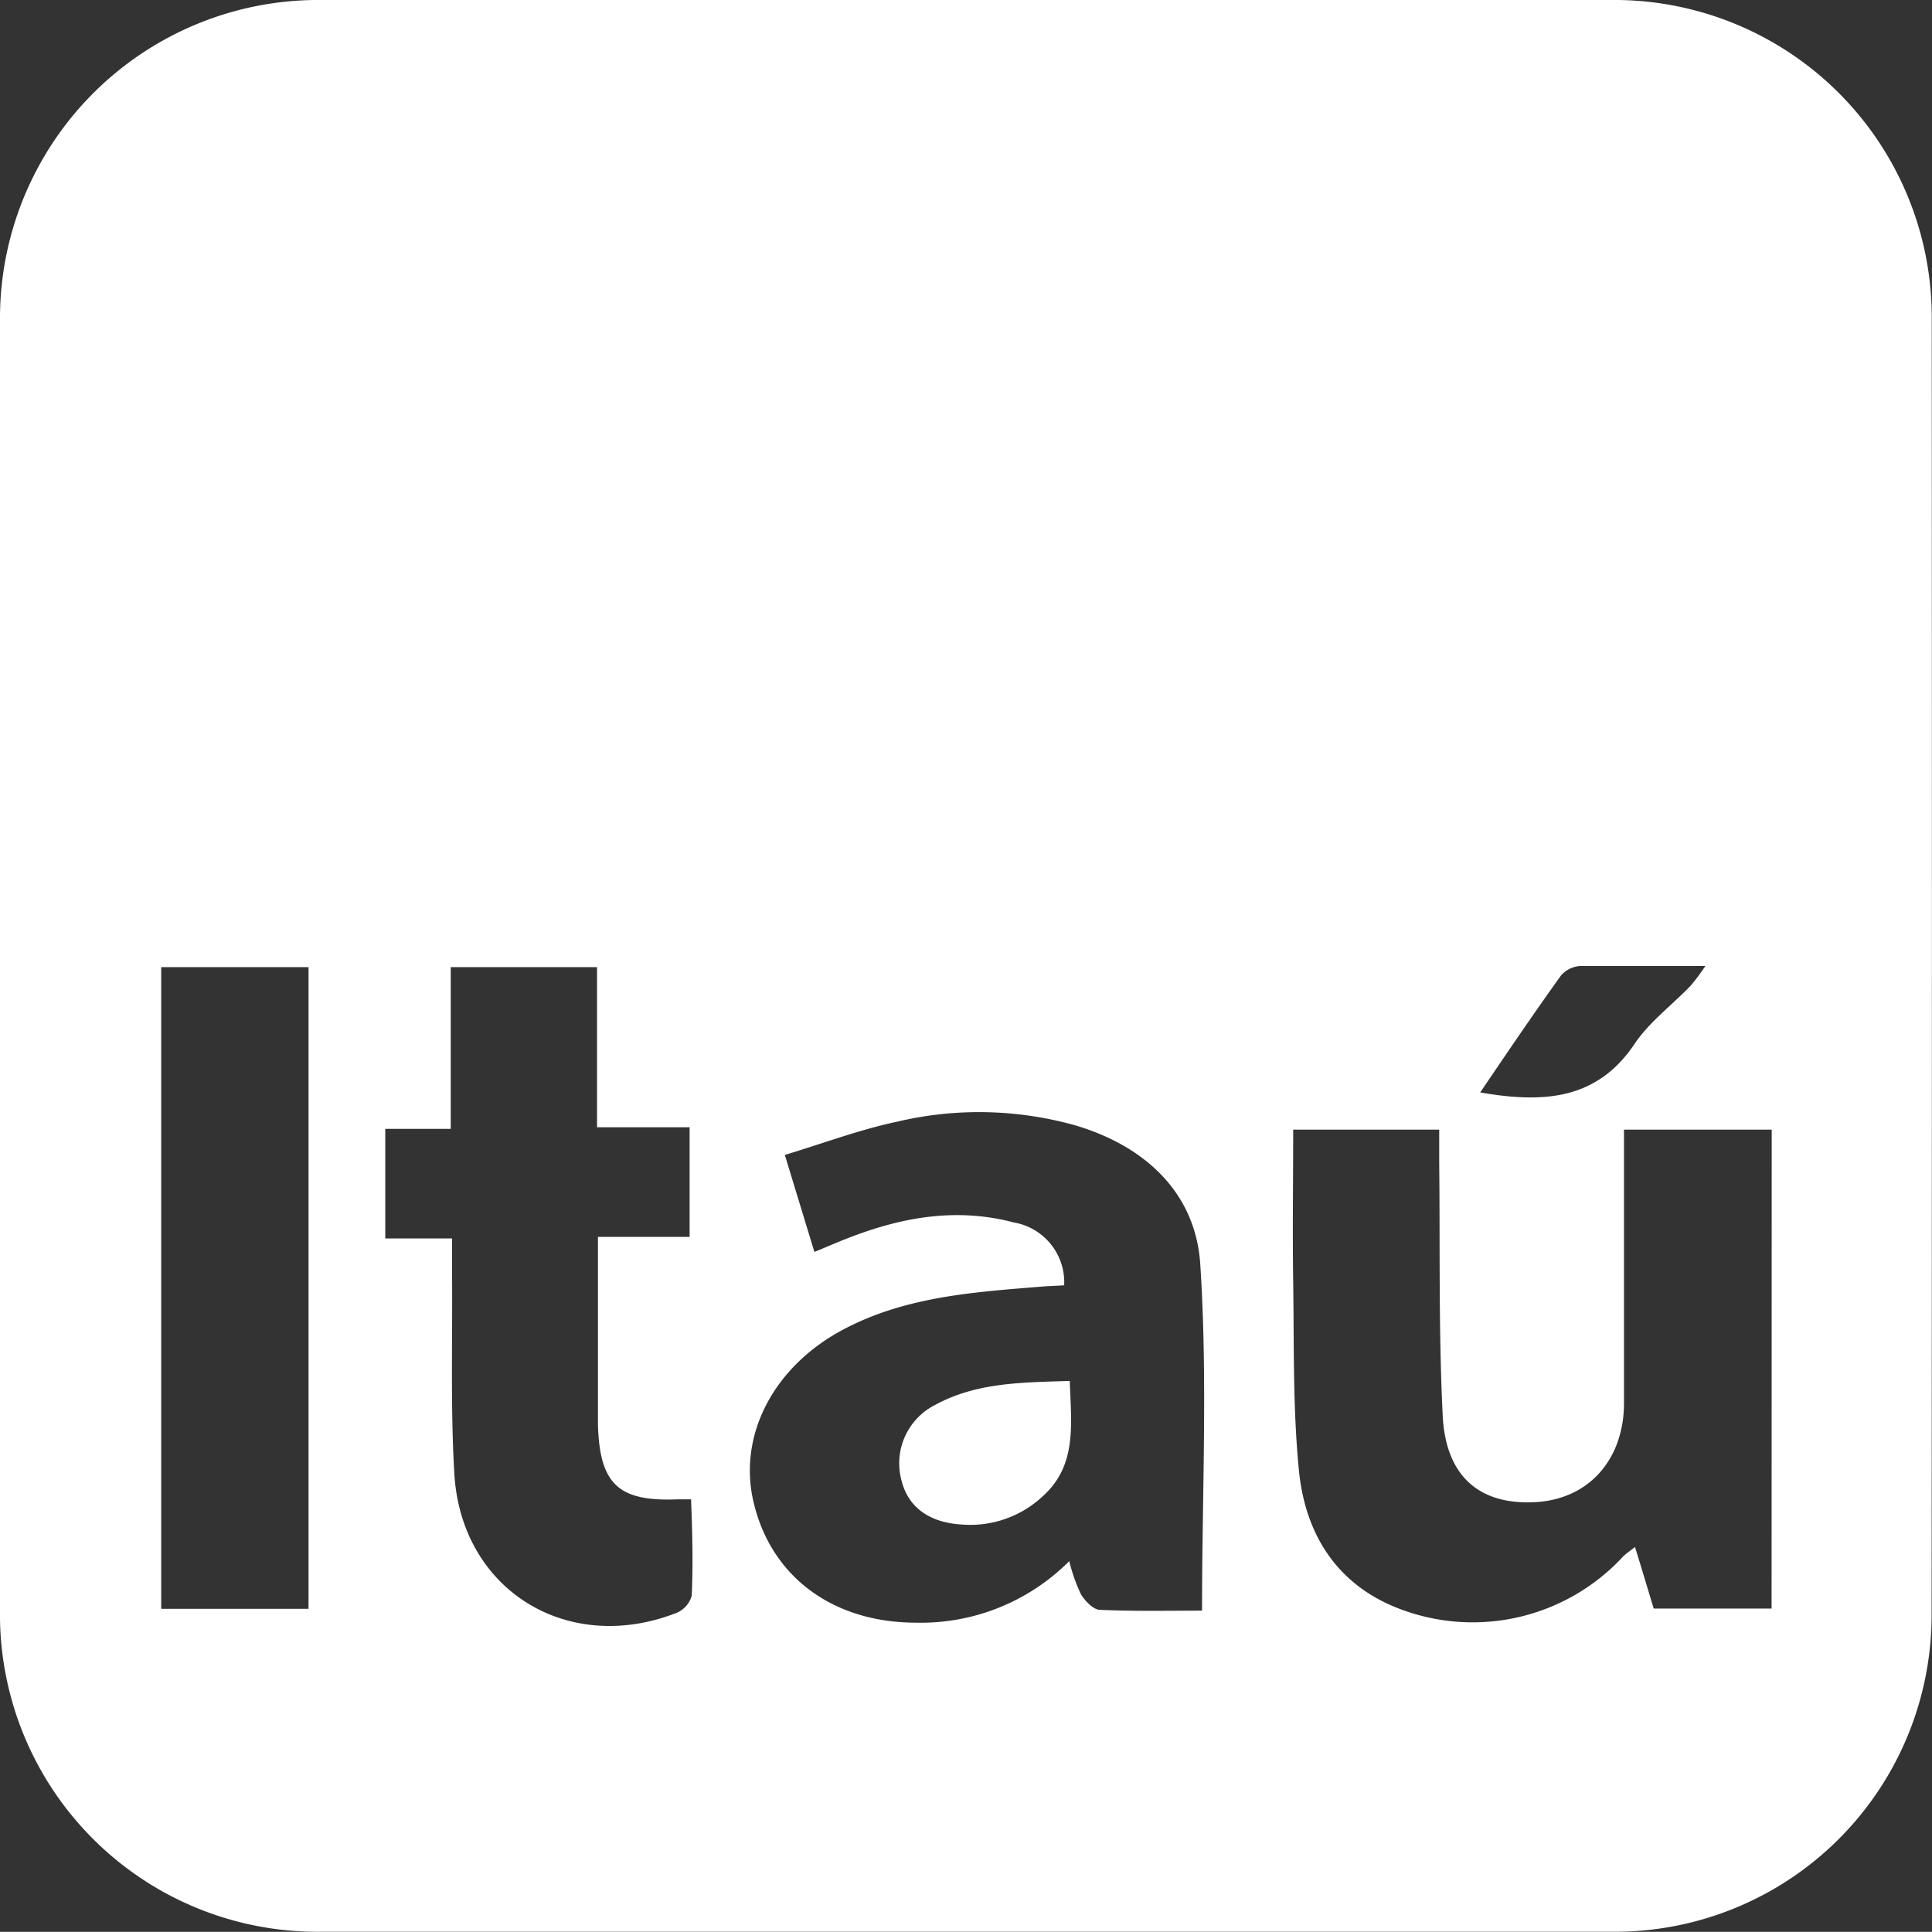 <svg xmlns:xlink="http://www.w3.org/1999/xlink" xmlns="http://www.w3.org/2000/svg" viewBox="0 0 147.53 147.52" width="147.53"  height="147.52" ><rect x="0" y="0" width="147.53" height="147.52" fill="#333333" stroke="none"/><defs><style>.cls-1{fill:#fff;}</style></defs><g id="Camada_2" data-name="Camada 2"><g id="Camada_1-2" data-name="Camada 1"><path class="cls-1" d="M147.51,24.53A24.24,24.24,0,0,0,123,0H24.58A24.31,24.31,0,0,0,0,24.51q0,49.18,0,98.4a24.24,24.24,0,0,0,24.66,24.6q24.54,0,49.09,0t49.31,0a24.19,24.19,0,0,0,24.44-24.35Q147.54,73.84,147.51,24.53ZM23.56,122.85H12.31v-49H23.56Zm29.26-1a2,2,0,0,1-1.13,1.3c-8.37,3.29-16.51-1.75-17-10.68-.29-5-.13-10.06-.17-15.09V94.57h-5.1V86.2h5V73.85H45.59V86.08h7.07v8.37h-7v5.2c0,3,0,6.07,0,9.1.12,4.6,1.57,5.93,6.11,5.74h1C52.87,117,52.93,119.45,52.82,121.87Zm39,1.14c-2.52,0-5.17.06-7.81-.06-.52,0-1.15-.67-1.47-1.19a13.35,13.35,0,0,1-.89-2.53,16,16,0,0,1-11.68,4.7c-6.3,0-11-3.43-12.39-9.05-1.3-5.16,1.44-10.5,6.84-13.35,4.65-2.46,9.75-2.83,14.84-3.24.66-.06,1.31-.08,2-.12a4.63,4.63,0,0,0-3.84-4.8C73.12,92.21,69,92.92,65,94.45c-.88.33-1.74.71-2.81,1.15-.72-2.35-1.4-4.59-2.26-7.41,2.88-.86,5.69-1.93,8.59-2.54a27.18,27.18,0,0,1,13.61.29c5.32,1.58,9.15,5.15,9.52,10.55C92.23,105.23,91.79,114,91.79,123Zm27.46-48.59a2.14,2.14,0,0,1,1.5-.64c3,0,6,0,9.45,0a18.18,18.18,0,0,1-1.12,1.5c-1.43,1.49-3.16,2.77-4.29,4.45-2.89,4.31-7,4.54-11.79,3.71C115.13,80.32,117.15,77.34,119.25,74.42Zm16,48.43h-9c-.44-1.44-.9-3-1.43-4.7-.4.32-.68.5-.91.73a15.64,15.64,0,0,1-17.28,3.91c-4.69-1.87-7-5.75-7.47-10.46s-.37-9.59-.44-14.4c-.06-3.83,0-7.67,0-11.65H109.9v2.58c.07,6.43-.05,12.88.27,19.3.24,4.61,2.82,6.77,7,6.57s6.82-3.29,6.84-7.52c0-6.22,0-12.43,0-18.64V86.26h11.28Z"/><path class="cls-1" d="M81.69,105.45c.11,3.37.56,6.45-2.07,8.81a8.09,8.09,0,0,1-6.1,2.16c-2.51-.13-4.14-1.28-4.67-3.33a5,5,0,0,1,2.56-5.81C74.58,105.56,78,105.57,81.69,105.45Z"/></g></g></svg>